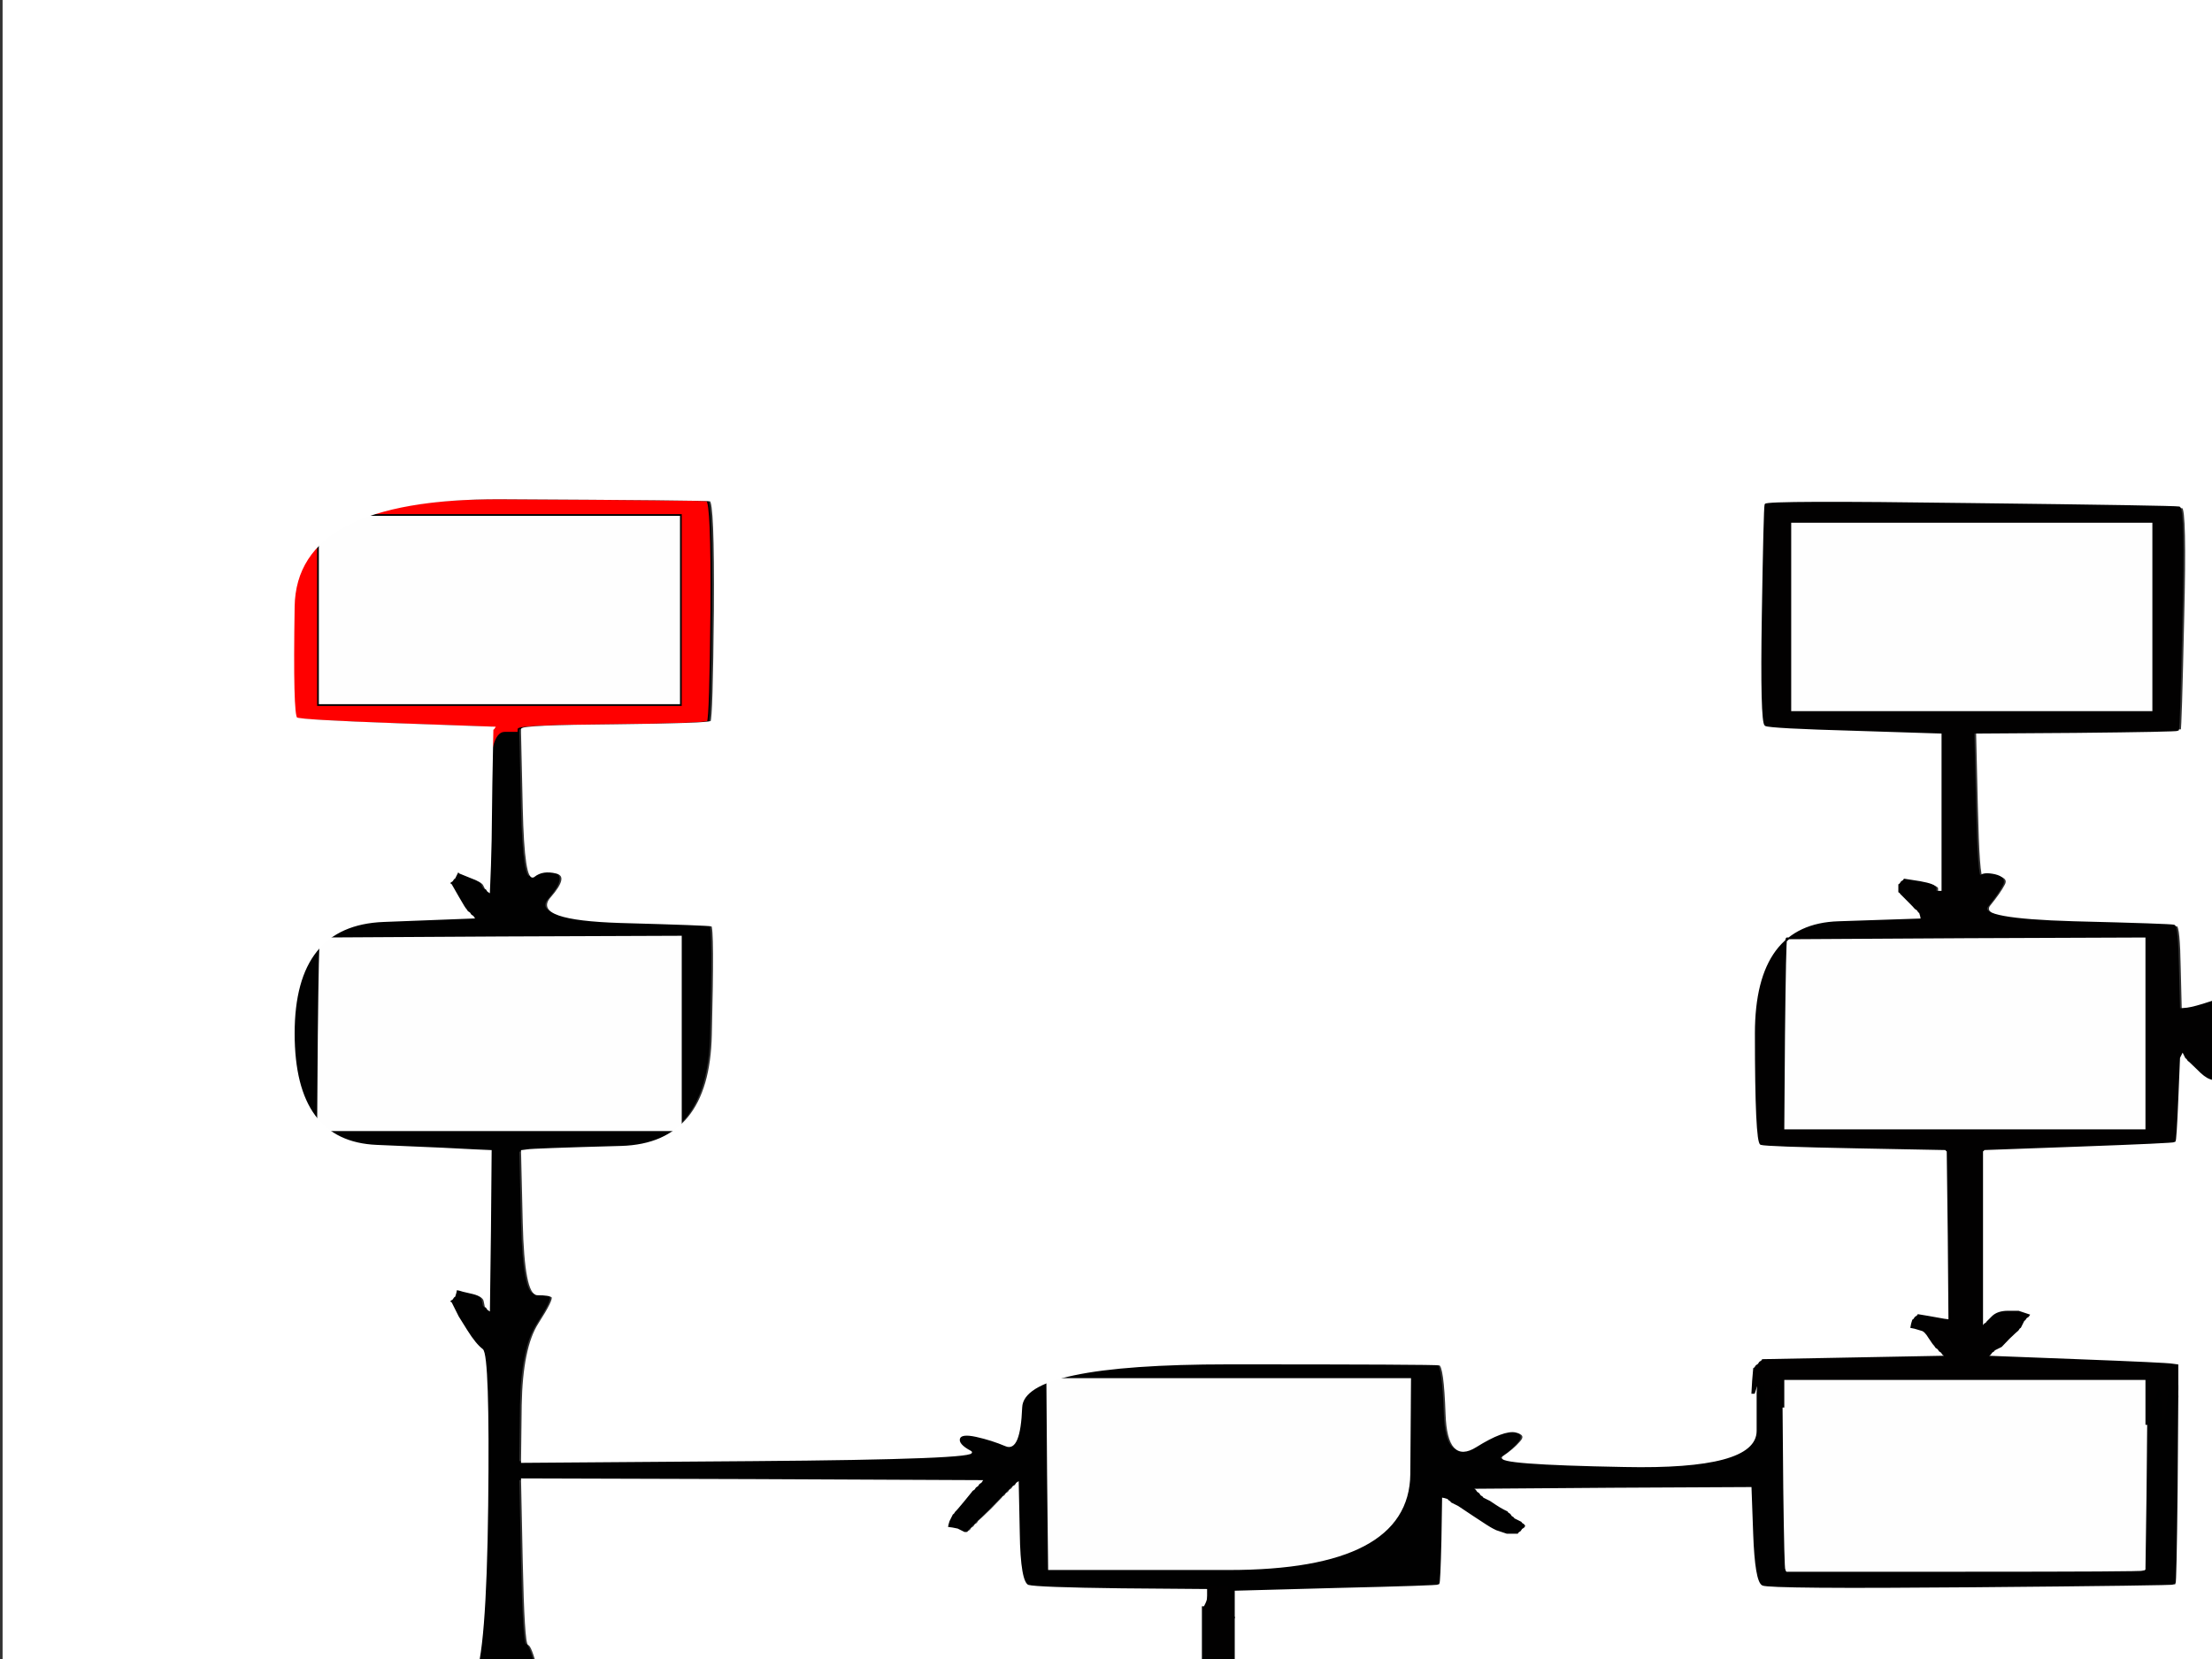 <?xml version="1.0"?><svg width="640" height="480" xmlns="http://www.w3.org/2000/svg">
 <rect width="100%" height="100%" fill="#333333" stroke="none"/>
 <title>Prcoess</title>
 <g>
  <title>Layer 1</title>
  <path fill="#FFFFFF" fill-rule="evenodd" stroke="#FFFFFF" stroke-width="0.5px" d="m640.2,302.8l-0.2,-0.3l30,-0.3l30,-0.2l0.5,14.2q0.5,14.3 7.5,15.3q7,1 58.5,1q51.5,0 53.7,-1.3q2.3,-1.2 2.6,-15.2l0.2,-14l1.5,0.2l1.5,0.3l0.2,0.3l0.3,0.2l0.3,0.2l0.2,0.3l0.2,0.3l0.3,0.2l1.7,3.2q1.8,3.3 2.8,3.8l1,0.5l1.5,0.5l1.5,0.5l1,0l1,0l0.2,-0.3l0.3,-0.2l0.3,-0.2l0.2,-0.3l0.2,-0.3l0.3,-0.2l0,-1q0,-1 -1.3,-4.5l-1.2,-3.5l23,0l23,0l0,14q0,14 3.5,15.2q3.5,1.3 29.5,1.8l26,0.5l-0.2,0.3l-0.3,0.2l-0.3,0.2l-0.2,0.3l-1,0.5q-1,0.5 -2.8,2.2l-1.7,1.8l-0.3,0.2l-0.2,0.3l-0.2,0.3l-0.3,0.2l0,1l0,1l0.3,0.2l0.2,0.3l3.5,0q3.5,0 4.5,-0.3l1,-0.2l0,87l0,87l-29,0.2q-29,0.3 -29.8,1q-0.7,0.8 -1.4,13.8l-0.8,13l-1,-0.2l-1,-0.3l-1,-0.5q-1,-0.5 -4.5,-1.5l-3.5,-1l-2,0l-2,0l-0.2,0.3l-0.3,0.2l-0.3,0.2l-0.2,0.3l-0.2,0.3l-0.3,0.2l-0.3,0.2l-0.2,0.3l1,0.5l1,0.5l2.5,1q2.5,1 3.5,1.3l1,0.2l0.2,1l0.3,1l0.3,0.2l0.2,0.3l-121.5,0.3l-121.5,0.2l-0.2,-1.5q-0.3,-1.5 -0.6,-15.5q-0.2,-14 -1.7,-14.2q-1.5,-0.3 -60,-0.8q-58.5,-0.5 -59.3,0.2q-0.7,0.8 -1.4,16.8l-0.8,16l-1.5,-0.2l-1.5,-0.3l-1,-0.5l-1,-0.5l-0.2,-0.3l-0.3,-0.2l-0.3,-0.2q-0.2,-0.3 -4.2,-3.3l-4,-3l-2,-0.5l-2,-0.5l-1,-0.5l-1,-0.5l-0.2,-0.3l-0.3,-0.2l-0.3,0.2l-0.2,0.3l-0.2,0.3l-0.3,0.2l-0.3,0.2l-0.2,0.3l-0.2,0.3l-0.3,0.2l0,1l0,1l0.3,0.2l0.2,0.3l1.8,1.3q1.7,1.2 2,1.4l0.2,0.3l0.2,0.3l0.3,0.2l0.3,0.2l0.2,0.3l0.2,0.3l0.3,0.2l0.3,0.2l0.2,0.3l-68,0.3l-68,0.2l0,-40.5l0,-40.5l0,-4l0,-4l29.5,-0.8q29.5,-0.7 29.7,-1q0.3,-0.2 0.6,-12.7l0.2,-12.5l1,0.2l1,0.3l0.2,0.3l0.3,0.2l0.3,0.2l0.2,0.3l1,0.5l1,0.5l4.5,3q4.5,3 5.5,3.5l1,0.5l1.5,0.5l1.5,0.5l1.5,0l1.5,0l0.2,-0.3l0.3,-0.2l0.3,-0.2l0.2,-0.3l0.2,-0.3l0.3,-0.2l0.3,-0.2l0.2,-0.3l-0.2,-0.3l-0.3,-0.2l-0.3,-0.2l-0.2,-0.3l-1,-0.5l-1,-0.5l-0.2,-0.3l-0.3,-0.2l-0.3,-0.2l-0.2,-0.3l-0.2,-0.3l-0.3,-0.2l-0.3,-0.2l-0.2,-0.3l-1,-0.5q-1,-0.5 -2.5,-1.5l-1.5,-1l-1,-0.5l-1,-0.5l-0.2,-0.3l-0.3,-0.2l-0.3,-0.2l-0.2,-0.3l-0.2,-0.3l-0.3,-0.2l-0.3,-0.2l-0.2,-0.3l-0.2,-0.3l-0.3,-0.2l-0.3,-0.2l-0.2,-0.3l40.5,-0.3l40.5,-0.2l0.5,13.8q0.5,13.7 2.5,14.7q2,1 60.5,0.5q58.5,-0.5 58.7,-0.8q0.3,-0.2 0.6,-27.2l0.2,-27l0,-1l0,-1l0,-0.5l0,-0.5l0,-3l0,-3l-1.5,-0.2q-1.5,-0.3 -27.5,-1.3l-26,-1l0.2,-0.3l0.3,-0.2l0.3,-0.2l0.2,-0.3l0.2,-0.3l0.3,-0.2l0.3,-0.2l0.2,-0.3l1,-0.5l1,-0.5l2.2,-2.3q2.3,-2.2 2.6,-2.4l0.2,-0.3l0.2,-0.3l0.3,-0.2l0.5,-1l0.5,-1l0.3,-0.2l0.2,-0.3l0.2,-0.3l0.3,-0.2l0.3,-0.2l0.2,-0.3l-1.5,-0.5l-1.5,-0.5l-3,0q-3,0 -4.5,1.5l-1.5,1.5l-0.2,0.3l-0.3,0.2l-0.3,0.2l-0.2,0.3l-0.2,0.3l-0.3,0.2l0,-25.5l0,-25.5l0.3,-0.2l0.2,-0.3l27.5,-1q27.5,-1 27.7,-1.3q0.3,-0.2 0.8,-12.2l0.5,-12l0.5,-1l0.5,-1l0.5,1l0.5,1l0.3,0.2l0.2,0.3l0.2,0.3l0.3,0.2l2.3,2.2q2.2,2.3 3.7,2.8l1.5,0.5l1.5,0l1.5,0l0.2,-0.3l0.3,-0.2l0.3,-0.2l0.2,-0.3l0.2,-0.3l0.3,-0.2l0,-0.5l0,-0.5l-0.3,-0.2l-0.2,-0.3l-0.2,-0.3q-0.3,-0.2 -1.8,-2.7l-1.5,-2.5l-0.3,-0.2l-0.2,-0.3l-0.2,-0.3l-0.3,-0.2l-0.3,-0.2z"/>
  <path fill="#010101" fill-rule="evenodd" stroke="#010101" stroke-width="0.5px" d="m146,212l4,0l0.5,21.8q0.5,21.7 3,19.7q2.5,-2 6.5,-1q4,1 -1.5,7.3q-5.5,6.2 20,7q25.5,0.7 26.5,1q1,0.2 0.2,31.7q-0.7,31.5 -26.4,32.3q-25.8,0.7 -27.3,1l-1.5,0.2l0.5,20.8q0.5,20.7 4,20.7q3.5,0 4.3,0.7q0.7,0.8 -3.8,7.8q-4.5,7 -4.8,23.5l-0.2,16.5l66.8,-0.5q66.7,-0.5 63,-2.5q-3.8,-2 -3.3,-3.8q0.5,-1.7 5,-0.7q4.5,1 8.5,2.7q4,1.8 4.5,-11q0.5,-12.7 60,-12.7q59.5,0 61,0.3q1.5,0.2 2,14.4q0.5,14.3 8.5,9.3q8,-5 11.5,-4.3q3.5,0.8 1.5,3q-2,2.3 -5,4.3q-3,2 35,2.7q38,0.8 38,-10.2l0,-11l0.2,0l0.3,0l0.5,-1.5l0.5,-1.5l0.3,0.2l0.2,0.3l0.2,0.3l0.3,0.2l0.5,-1l0.5,-1l0.5,5l0.5,5l0.5,-3l0.5,-3l0.5,-1l0.5,-1l0.5,1q0.5,1 1,3l0.5,2l0.3,0l0.2,0l0.2,23.5q0.3,23.5 0.6,23.7l0.2,0.3l51.5,0q51.5,0 51.7,-0.3l0.3,-0.2l0.3,-21l0.2,-21l0.2,0l0.3,0l0.5,-3.5l0.5,-3.5l0.3,-0.2l0.2,-0.3l0.2,-0.3l0.3,-0.2l0.5,-1.5l0.5,-1.5l0.5,1l0.5,1l0,0.5l0,0.5l-0.3,0.2l-0.2,0.3l0.2,0.3l0.3,0.2l0,1q0,1 0,3.5l0,2.5l0.5,-2l0.5,-2l0.5,-4.5l0.5,-4.5l0.3,1q0.2,1 1.2,1l1,0l0,0.5l0,0.5l-0.5,0.8q-0.5,0.7 0,1l0.5,0.2l-0.2,27q-0.3,27 -0.6,27.2q-0.2,0.3 -58.7,0.8q-58.5,0.5 -60.5,-0.5q-2,-1 -2.5,-14.7l-0.5,-13.8l-40.5,0.2l-40.5,0.3l0.2,0.3l0.3,0.2l0.3,0.2l0.2,0.3l0.2,0.3l0.3,0.2l0.3,0.2l0.2,0.3l0.2,0.3l0.3,0.2l0.3,0.2l0.2,0.3l1,0.5l1,0.5l1.5,1q1.5,1 2.5,1.5l1,0.5l0.2,0.3l0.3,0.2l0.3,0.2l0.2,0.3l0.2,0.3l0.3,0.2l0.3,0.2l0.2,0.3l1,0.5l1,0.5l0.2,0.3l0.3,0.2l0.3,0.2l0.2,0.3l-0.2,0.3l-0.3,0.2l-0.3,0.2l-0.2,0.3l-0.2,0.3l-0.3,0.2l-0.3,0.2l-0.2,0.3l-1.5,0l-1.5,0l-1.5,-0.5l-1.5,-0.5l-1,-0.5q-1,-0.5 -5.5,-3.5l-4.5,-3l-1,-0.5l-1,-0.5l-0.2,-0.3l-0.3,-0.2l-0.3,-0.2l-0.2,-0.3l-1,-0.3l-1,-0.2l-0.2,12.5q-0.3,12.5 -0.6,12.7q-0.2,0.3 -29.7,1l-29.5,0.8l0,4l0,4l-0.2,0l-0.3,0l-0.5,-3l-0.5,-3l-0.3,-1.5l-0.2,-1.5l-1,0l-1,0l-0.2,2.5l-0.3,2.5l-0.3,-2.5l-0.2,-2.5l-1,0l-1,0l-0.2,2q-0.3,2 -0.8,3l-0.5,1l-0.3,0l-0.2,0l0,-2.5l0,-2.5l-24.5,-0.2q-24.5,-0.3 -27,-1q-2.5,-0.8 -2.7,-15.3l-0.3,-14.5l-0.3,0.2l-0.2,0.3l-0.2,0.3l-0.3,0.2l-0.3,0.2l-0.2,0.3l-0.2,0.3l-0.3,0.2l-0.3,0.2l-0.2,0.3l-0.2,0.3l-0.3,0.2l-0.3,0.2l-0.2,0.3l-0.2,0.3l-0.3,0.2l-0.3,0.2l-0.2,0.3l-3.2,3.3q-3.3,3.2 -3.6,3.4l-0.2,0.3l-0.2,0.3l-0.3,0.2l-0.3,0.2l-0.2,0.3l-0.2,0.3l-0.3,0.2l-0.3,0.2l-0.2,0.3l-0.2,0.3l-0.3,0.2l-0.3,0.2l-0.2,0.3l-0.5,0l-0.5,0l-1,-0.5l-1,-0.5l-1.5,-0.3l-1.5,-0.2l0.2,-1l0.3,-1l0.5,-1l0.5,-1l0.3,-0.2l0.2,-0.3l0.2,-0.3q0.3,-0.2 2.6,-3l2.2,-2.7l0.2,-0.3l0.3,-0.2l0.3,-0.2l0.2,-0.3l0.2,-0.3l0.3,-0.2l0.3,-0.2l0.2,-0.3l0.2,-0.3l0.3,-0.2l0.3,-0.2l0.2,-0.3l-66.5,-0.3l-66.5,-0.2l0.5,23.8q0.5,23.7 1.5,24q1,0.2 2.8,7.2q1.7,7 3,9.2q1.2,2.3 1.4,2.6l0.3,0.2l0.5,1l0.5,1l0,1l0,1l-0.3,0.2l-0.2,0.3l-0.2,0.3l-0.3,0.2l-0.3,0.2l-0.2,0.3l-1,0l-1,0l-1.5,-0.5q-1.5,-0.5 -2.7,-1.2l-1.3,-0.8l-0.3,-0.2l-0.2,-0.3l-0.2,-0.3l-0.3,-0.2l-0.5,58.5l-0.5,58.5l-0.3,0.2l-0.2,0.3l26,0.5q26,0.5 28.5,1.2q2.5,0.8 1.7,32.8q-0.7,32 -58.4,32.2q-57.8,0.3 -60.3,-0.7q-2.5,-1 -2.5,-32.5q0,-31.5 28.5,-32.2l28.5,-0.8l-0.2,-59.5l-0.3,-59.5l-0.3,0.2l-0.2,0.3l-0.2,0.3l-0.3,0.2l-2,3q-2,3 -2.3,3.2l-0.2,0.3l-1,0l-1,0l-1,-0.5l-1,-0.5l-1,-0.3l-1,-0.2l0.2,-1.5l0.3,-1.5l0.5,-1l0.5,-1l0.5,-1l0.5,-1l0.5,-1.5q0.5,-1.5 4,-8q3.5,-6.5 4,-50q0.5,-43.5 -1.5,-45q-2,-1.5 -4.5,-5.5l-2.5,-4l-0.5,-1l-0.5,-1l-0.5,-1l-0.5,-1l-0.3,-0.2l-0.2,-0.3l0.2,-0.3l0.3,-0.2l0.3,-0.2l0.2,-0.3l0.2,-0.3l0.3,-0.2l0.3,-1l0.2,-1l1,0.2l1,0.3l3,0.7q3,0.8 3.2,2.3l0.3,1.5l0.3,0.2l0.2,0.3l0.2,0.3l0.3,0.2l0.3,-23l0.2,-23l-4.5,-0.2q-4.5,-0.3 -28.5,-1.3q-24,-1 -24,-32.5q0,-31.5 26,-32.5l26,-1l-0.2,-0.3l-0.3,-0.2l-0.3,-0.2l-0.2,-0.3l-0.2,-0.3l-0.3,-0.2l-0.3,-0.2l-0.2,-0.3l-0.2,-0.3q-0.3,-0.2 -2.3,-3.7l-2,-3.5l-0.3,-0.2l-0.2,-0.3l0.2,-0.3l0.3,-0.2l0.3,-0.2l0.2,-0.3l0.2,-0.3l0.3,-0.2l0.5,-1l0.5,-1l0.3,0.2l0.2,0.3l3.2,1.3q3.3,1.2 3.8,2.2l0.5,1l0.3,0.2l0.2,0.3l0.2,0.3l0.3,0.2l0.3,-7.5l0.2,-7.5l0.2,0l0.3,0l0.3,-15.5q0.2,-15.5 4.2,-15.5zm-53.2,59.8l0.2,-0.3l52,-0.3l52,-0.2l0,28l0,28l-52.5,0l-52.5,0l0.2,-27.5q0.3,-27.5 0.6,-27.7zm210.4,154.7l-0.2,-27.5l52.5,0l52.5,0l-0.2,27.5q-0.3,27.5 -52.3,27.5l-52,0l-0.3,-27.5zm-211.2,222l0,-27.5l52.5,0l52.5,0l0,27.5l0,27.5l-52.5,0l-52.5,0l0,-27.5z"/>
  <path fill="#FEFEFE" fill-rule="evenodd" stroke="#FEFEFE" stroke-width="0.5px" d="m518,178.5l0,-27.5l52.5,0l52.5,0l0,27.5l0,27.5l-52.5,0l-52.5,0l0,-27.5z"/>
  <path fill="#FEFEFE" fill-rule="evenodd" stroke="#FEFEFE" stroke-width="0.5px" d="m893,299l0,-28l52,0.2l52,0.3l0.2,0.3q0.3,0.2 0.3,27.2q0,27 -52.3,27.5l-52.2,0.5l0,-28z"/>
  <path fill="#FEFEFE" fill-rule="evenodd" stroke="#FEFEFE" stroke-width="0.5px" d="m516.8,271.8l0.2,-0.3l52,-0.3l52,-0.2l0,28l0,28l-52.5,0l-52.5,0l0.2,-27.5q0.3,-27.5 0.6,-27.7z"/>
  <path fill="#FEFEFE" fill-rule="evenodd" stroke="#FEFEFE" stroke-width="0.5px" d="m709,299l0,-28l52.2,0.5q52.3,0.5 52.6,28l0.2,27.5l-52.5,0l-52.5,0l0,-28z"/>
  <path fill="#FEFEFE" fill-rule="evenodd" stroke="#FEFEFE" stroke-width="0.5px" d="m92,176.5l0,-27.5l52.5,0l52.5,0l0,27.5l0,27.5l-52.5,0l-52.5,0l0,-27.5z"/>
  <path fill="#FEFEFE" fill-rule="evenodd" stroke="#FEFEFE" stroke-width="0.5px" d="m516,403l0,-4l52.5,0l52.5,0l0,6.5l0,6.5l-0.2,21l-0.3,21l-0.3,0.2q-0.2,0.3 -51.7,0.3l-51.5,0l-0.2,-0.3q-0.3,-0.2 -0.6,-23.7l-0.2,-23.5l0,-4z"/>
  <path fill="#FEFEFE" fill-rule="evenodd" stroke="#FEFEFE" stroke-width="0.5px" d="m518,549.5l0,-27.5l52.5,0l52.5,0l0,27.5l0,27.5l-52.5,0l-52.5,0l0,-27.5z"/>
  <path fill="#FEFEFE" fill-rule="evenodd" stroke="#FEFEFE" stroke-width="0.5px" d="m893,549.5l0,-27.5l52.5,0l52.5,0l0,27.5l0,27.5l-52.5,0l-52.5,0l0,-27.5z"/>
  <path fill="#FEFEFE" fill-rule="evenodd" stroke="#FEFEFE" stroke-width="0.5px" d="m92.8,271.8l0.2,-0.3l52,-0.3l52,-0.2l0,28l0,28l-52.5,0l-52.5,0l0.2,-27.5q0.3,-27.5 0.6,-27.7z"/>
  <path fill="#FEFEFE" fill-rule="evenodd" stroke="#FEFEFE" stroke-width="0.5px" d="m303.2,426.5l-0.2,-27.5l52.5,0l52.5,0l-0.2,27.5q-0.3,27.5 -52.3,27.5l-52,0l-0.3,-27.5z"/>
  <path fill="#FEFEFE" fill-rule="evenodd" stroke="#FEFEFE" stroke-width="0.5px" d="m92,648.5l0,-27.5l52.5,0l52.5,0l0,27.5l0,27.5l-52.5,0l-52.5,0l0,-27.5z"/>
  <path fill="#FEFEFE" fill-rule="evenodd" stroke="#FEFEFE" stroke-width="0.5px" d="m518.8,715.8l0.2,-0.3l52.2,0.3q52.3,0.2 52.6,27.7l0.2,27.5l-53,0l-53,0l0.2,-27.5q0.3,-27.5 0.6,-27.7z"/>
  <path fill="#ff0000" fill-rule="evenodd" stroke="#010101" stroke-width="0.5px" d="m150,211l0,1l-4,0q-4,0 -4.2,15.5l-0.3,15.5l-0.3,0l-0.2,0l0.2,-16l0.3,-16l0.3,-0.2l0.2,-0.3l-28,-1q-28,-1 -29.2,-1.7q-1.3,-0.8 -0.8,-32.3q0.5,-31.5 59.8,-31.3q59.2,0.3 60.7,0.6q1.5,0.2 1.3,31.7q-0.3,31.5 -1,32.3q-0.8,0.7 -27.8,1q-27,0.2 -27,1.2zm-58,-34.5l0,-27.5l52.5,0l52.5,0l0,27.5l0,27.5l-52.5,0l-52.5,0l0,-27.5z"/>
  <path fill="#ffffff" fill-rule="evenodd" stroke="#ffffff" stroke-width="0.5px" d="m940,753.2l0,-0.2l38.5,8.8q38.5,8.7 59,11.2q20.5,2.5 33.5,5.5q13,3 13.5,3.3l0.5,0.2l0,41.5l0,41.5l-0.5,-0.2l-0.5,-0.3l-0.2,-0.3l-0.3,-0.2l-0.3,-0.2l-0.2,-0.3l-0.2,-0.3l-0.3,-0.2l-0.5,1l-0.5,1l-0.3,-0.2l-0.2,-0.3l-2,-0.5q-2,-0.5 -11,-4.2q-9,-3.8 -9,-4.8q0,-1 -1,-1.2q-1,-0.3 -4.5,-3.8q-3.5,-3.5 -7,-4.8q-3.5,-1.2 -3.5,-2.2q0,-1 -8,-3.2q-8,-2.3 -12,-3.3q-4,-1 -7,-1.5q-3,-0.5 -10.8,-5.2q-7.7,-4.8 -16.4,-8.8q-8.8,-4 -9,-5.5q-0.3,-1.5 -3.8,-5.5q-3.5,-4 -4.8,-4.2q-1.2,-0.3 -4.2,-0.8q-3,-0.5 -13.5,-6q-10.5,-5.5 -21.3,-5.8q-10.7,-0.2 -16,-3q-5.2,-2.7 -10.7,-5.4q-5.5,-2.8 -6.3,-4.3q-0.7,-1.5 0.3,-5q1,-3.5 0.3,-4q-0.8,-0.5 -0.8,-1.5l0,-1l0.2,0q0.3,0 0.6,-0.5l0.2,-0.5l5,-3.8q5,-3.7 6.5,-4.4q1.5,-0.8 2,-1.6q0.5,-0.7 3,-0.7q2.5,0 5.5,0q3,0 6.5,0.5q3.5,0.5 5.7,-0.2q2.3,-0.8 2.6,-1.8q0.2,-1 2,-1q1.7,0 1.4,-0.8q-0.2,-0.7 -0.2,-1z"/>
  <path fill="#ffffff" fill-rule="evenodd" stroke="#EDBFAC" stroke-width="0.5px" d="m904,659.2l5,-0.2l0,0.2l0,0.3l-1.5,0.5l-1.5,0.5l-0.2,0.3l-0.3,0.2l-0.3,0.2l-0.2,0.3l-0.2,0.3l-0.3,0.2l-0.3,1.5l-0.2,1.5l-0.2,0l-0.3,0l-0.3,-1l-0.2,-1l-1.5,0.2q-1.5,0.3 -9.5,1.3q-8,1 -24,2q-16,1 -47,4q-31,3 -46.5,3.5q-15.5,0.5 -21.5,2q-6,1.5 -10.2,1.8l-4.3,0.2l-0.3,-0.2l-0.2,-0.3l-2,0l-2,0l-0.2,0.3l-0.3,0.2l-0.3,0l-0.2,0l0,-0.2q0,-0.3 -2.5,-0.8q-2.5,-0.5 -12.5,0.5q-10,1 -17,4l-7,3l-0.2,0.3l-0.3,0.2l-0.3,0.2l-0.2,0.3l-0.2,0.3l-0.3,0.2l-0.5,1l-0.5,1l-0.3,0l-0.2,0l-0.2,-1l-0.3,-1l-0.3,-0.2l-0.2,-0.3l-0.2,-0.3l-0.3,-0.2l-0.3,-0.2l-0.2,-0.3l-0.2,-0.3l-0.3,-0.2l0,-3l0,-3l0.3,-1l0.2,-1l9.8,-6.5q9.7,-6.5 16,-10.3q6.2,-3.7 15.2,-7.7q9,-4 14.5,-9q5.5,-5 51,-10q45.5,-5 55.5,-4.5q10,0.5 15.8,6.2q5.7,5.8 6.2,13.8q0.5,8 1.8,10.8q1.2,2.7 12.7,1.7q11.5,-1 16.5,-1.3z"/>
  <path fill="#ffffff" fill-rule="evenodd" stroke="#ffffff" stroke-width="0.5px" d="m897.5,768.8l3.5,-0.8l-0.5,1.2q-0.5,1.3 0.3,2q0.7,0.8 -0.3,4.3q-1,3.5 -0.3,5q0.8,1.5 6.3,4.3q5.5,2.7 10.7,5.4q5.3,2.8 16,3q10.8,0.3 21.3,5.8q10.5,5.5 13.5,6q3,0.5 4.2,0.8q1.3,0.2 4.8,4.2q3.5,4 3.8,5.5q0.2,1.5 9,5.5q8.7,4 16.4,8.8q7.8,4.7 10.8,5.2q3,0.5 7,1.5q4,1 12,3.3q8,2.2 8,3.2q0,1 3.5,2.2q3.5,1.3 7,4.8q3.5,3.5 4.5,3.8q1,0.2 1,1.2q0,1 9,4.8q9,3.7 11,4.2l2,0.5l0.2,0.3l0.3,0.2l0.5,-1l0.5,-1l0.3,0.2l0.2,0.3l0.2,0.3l0.3,0.2l0.3,0.2l0.2,0.3l0.5,0.3l0.5,0.2l0,20.5l0,20.5l-1.5,-0.2l-1.5,-0.3l-1,-0.5l-1,-0.5l-1.5,-0.5q-1.5,-0.5 -11,-5.5q-9.5,-5 -62.5,-30.5q-53,-25.5 -77.5,-35q-24.5,-9.5 -50.5,-15.5q-26,-6 -34,-10q-8,-4 -13,-10.5l-5,-6.5l-0.2,-0.3l-0.3,-0.2l-0.3,-1l-0.2,-1l-1,0l-1,0l0,-1l0,-1l1.2,0.5q1.3,0.5 1.6,0.7l0.2,0.3l0.2,0.3l0.3,0.2l0.3,0.2l0.2,0.3l1,0.3l1,0.2l-0.2,-1.5l-0.3,-1.5l-0.3,-0.2l-0.2,-0.3l-0.2,-0.3q-0.3,-0.2 -1.3,-1.2l-1,-1l-0.5,-1l-0.5,-1l-0.3,-0.2l-0.2,-0.3l0.2,-0.3l0.3,-0.2l0.3,-0.2l0.2,-0.3l1,0l1,0l3.5,1q3.5,1 2.5,1.5q-1,0.5 5,1q6,0.5 6.2,0.2q0.3,-0.2 0.6,0.8l0.2,1l2.5,0.2l2.5,0.3l-0.2,0.3l-0.3,0.2l-0.3,1q-0.2,1 -2.7,1.8l-2.5,0.7l7.5,-0.5q7.5,-0.5 10.5,-1.5q3,-1 6.5,-1q3.5,0 7.5,-0.7q4,-0.8 5,1.7q1,2.5 2.2,3.5q1.3,1 2,2.2q0.8,1.3 1.8,1.6l1,0.2l0,1l0,1l2.5,0l2.5,0l0.2,-1l0.3,-1l0,-0.5l0,-0.5l-0.5,-2.5q-0.5,-2.5 -0.5,-3q0,-0.5 -1.3,-1.7q-1.2,-1.3 -2,-4.6q-0.7,-3.2 2,-8q2.8,-4.7 6.3,-5.4z"/>
  <path fill="#ffffff" fill-rule="evenodd" stroke="#EEBEAE" stroke-width="0.5px" d="m844.061,624.543l0,0.886l0,0.886l0,1.329l-2.369,1.328l-2.369,0.886l0,4.429l0,4.429l4.737,0.886l4.737,1.329l13.027,8.857q13.027,8.857 25.343,36.757q12.553,27.457 14.922,40.743q2.369,13.286 0.711,25.686q-1.895,11.957 -4.263,13.286q-2.369,0.886 -4.737,10.629q-2.369,10.186 -5.921,17.714q-3.553,7.971 -7.816,7.971q-4.027,0 -7.106,7.971q-2.842,7.529 -15.869,11.957q-13.027,4.429 -20.132,6.643l-7.106,2.214l-2.369,2.214l-2.368,2.214l-3.553,2.214l-3.553,2.214l0,1.328l0,0.886l-2.368,0.886q-2.369,1.329 -8.29,13.286q-5.921,12.4 -11.843,12.4l-5.921,0l0,-6.643l0,-6.643l-8.29,-0.886l-8.29,-1.328l-0.474,-1.328q-0.711,-0.886 -1.421,-1.772l-0.474,-1.329l0.474,-1.328l0.711,-0.886l1.184,-4.429q1.184,-4.429 2.369,-8.857q1.184,-4.429 2.842,-24.357l1.895,-19.929l-2.368,0.886q-2.369,1.328 -9.474,0q-7.106,-0.886 -6.632,-7.529q0.711,-6.643 -23.685,-3.1q-24.159,3.1 -56.134,-5.757l-31.975,-8.857l-5.921,-1.329l-5.921,-0.886l0,-4.429l0,-4.429l9.474,-0.886q9.474,-1.328 11.843,-3.543l2.369,-2.214l-3.553,-7.529q-3.553,-7.971 -1.184,-8.857q2.369,-1.329 0.474,-4.429q-1.658,-3.543 15.632,-19.043q17.053,-15.5 17.053,-19.929q0,-4.429 23.685,-9.743q23.685,-5.757 27.238,-7.086l3.553,-0.886l0.474,0l0.711,0l1.184,-4.429l1.184,-4.429l0.711,-0.886l0.474,-1.328l0.474,-1.329l0.711,-0.886l0.711,-0.886l0.474,-1.328l16.58,-13.286q16.58,-13.286 40.265,-17.714q23.685,-4.429 29.606,-2.214q5.921,2.214 5.921,3.543z"/>
  <path fill="#FFFFFF" fill-rule="evenodd" stroke="#FFFFFF" stroke-width="0.5px" d="m1,461l0,-461l542.5,0l542.5,0l0,391l0,391l-0.5,-0.2q-0.5,-0.3 -13.5,-3.3q-13,-3 -33.5,-5.5q-20.5,-2.5 -59,-11.2l-38.5,-8.8l0,-0.2q0,-0.3 -4.5,-2.3q-4.5,-2 -12.5,-8q-8,-6 -16.5,-16.5q-8.5,-10.5 -12,-21.2q-3.5,-10.8 -4.5,-11q-1,-0.3 -1.8,-4l-0.7,-3.8l0,-1l0,-1l0.3,-0.2l0.2,-0.3l0.2,-0.3l0.3,-0.2l0.3,-0.2l0.2,-0.3l10,-2q10,-2 12,-2.3l2,-0.2l-0.2,-5l-0.3,-5l-0.5,-2.5l-0.5,-2.5l-0.5,-1l-0.5,-1l-0.3,-0.2l-0.2,-0.3l-0.2,-0.3q-0.3,-0.2 -0.6,-0.2l-0.2,0l-5,0.2q-5,0.3 -16.5,1.3q-11.5,1 -12.7,-1.7q-1.3,-2.8 -1.8,-10.8q-0.5,-8 -6.2,-13.8q-5.8,-5.7 -15.8,-6.2q-10,-0.5 -55.5,4.5q-45.5,5 -51,10q-5.5,5 -14.5,9q-9,4 -15.2,7.7q-6.3,3.8 -16,10.3l-9.8,6.5l-0.2,1l-0.3,1l0,3l0,3l0.3,0.2l0.2,0.3l0.2,0.3l0.3,0.2l0.3,0.2l0.2,0.3l0.2,0.3l0.3,0.2l0.3,1l0.2,1l-1.5,0.2q-1.5,0.3 -11.5,1.6q-10,1.2 -10,2.2q0,1 -6,3.5q-6,2.5 -6,3.5q0,1 2,1.2q2,0.3 0,0.8q-2,0.5 -2.8,1.8q-0.7,1.2 0,2l0.8,0.7l-1,0.5q-1,0.5 -5,0.8l-4,0.2l0,1l0,1l2.5,0.2l2.5,0.3l13.5,2q13.5,2 23.7,1.3q10.3,-0.8 10,0.7q-0.2,1.5 2.8,1.7q3,0.3 4,0l1,-0.2l-0.8,4.5q-0.7,4.5 -1.2,5.5q-0.5,1 -1,2l-0.5,1l-0.3,0.2l-0.2,0.3l0.2,0.3q0.3,0.2 0.6,0.4l0.2,0.3l3.5,0.3l3.5,0.2l0,1.5l0,1.5l2.5,0q2.5,0 5,-2.8q2.5,-2.7 3.5,-3l1,-0.2l3,0.2l3,0.3l0.2,0.3l0.3,0.2l0.5,1l0.5,1l0.3,0.2l0.2,0.3l0.2,0.3l0.3,0.2l1,6q1,6 1.3,10l0.2,4l1,0l1,0l0.2,-1l0.3,-1l0.5,-1q0.5,-1 0.8,-2.5l0.2,-1.5l1,-0.2l1,-0.3l1,0l1,0l1.5,0.3l1.5,0.2l-0.8,5q-0.7,5 -1.2,6q-0.5,1 -1,2l-0.5,1l-0.3,0.2l-0.2,0.3l-0.2,0.3l-0.3,0.2l-0.3,0.2l-0.2,0.3l0.2,0.3l0.3,0.2l0.3,0.2l0.2,0.3l1.5,0l1.5,0l0.2,-0.3l0.3,-0.2l0.3,-0.2l0.2,-0.3l0.2,-0.3l0.3,-0.2l0.3,-0.2l0.2,-0.3l0.2,-0.3l0.3,-0.2l0.3,-0.2l0.2,-0.3l2,-0.5q2,-0.5 4.2,-2.8q2.3,-2.2 4.3,-9.7l2,-7.5l0.3,-0.2l0.2,-0.3l5.5,1q5.5,1 11,4q5.5,3 6.5,3.3l1,0.2l0,0.2l0,0.3l1,0.5l1,0.5l0.2,0.3l0.3,0.2l10.7,11.2q10.8,11.3 16.8,15.6q6,4.2 6.8,5.7q0.7,1.5 1.2,3l0.5,1.5l0.3,0.5l0.2,0.5l0,0.2q0,0.3 0.5,0.6l0.5,0.2l0.2,0.5q0.3,0.5 0.8,1.5l0.5,1l0.3,0.2l0.2,0.3l5,6.5q5,6.5 13,10.5q8,4 34,10q26,6 50.5,15.5q24.5,9.5 77.5,35q53,25.5 62.5,30.5q9.5,5 11,5.5l1.5,0.5l1,0.5l1,0.5l1.5,0.3l1.5,0.2l0,8l0,8l-542.5,0l-542.5,0l0,-461zm150,-250l0,1l0.5,21.8q0.5,21.7 3,19.7q2.5,-2 6.5,-1q4,1 -1.5,7.3q-5.5,6.2 20,7q25.5,0.7 26.5,1q1,0.2 0.2,31.7q-0.7,31.5 -26.4,32.3q-25.8,0.7 -27.3,1l-1.5,0.2l0.5,20.8q0.5,20.7 4,20.7q3.5,0 4.3,0.7q0.7,0.8 -3.8,7.8q-4.5,7 -4.8,23.5l-0.2,16.5l66.8,-0.5q66.7,-0.5 63,-2.5q-3.8,-2 -3.3,-3.8q0.5,-1.7 5,-0.7q4.5,1 8.5,2.7q4,1.8 4.5,-11q0.5,-12.7 60,-12.7q59.5,0 61,0.3q1.5,0.2 2,14.4q0.5,14.3 8.5,9.3q8,-5 11.5,-4.3q3.5,0.8 1.5,3q-2,2.3 -5,4.3q-3,2 35,2.7q38,0.8 38,-10.2l0,-11l0.2,-3.5l0.3,-3.5l0.3,-0.2l0.2,-0.3l0.2,-0.3l0.3,-0.2l0.3,-0.2l0.2,-0.3l0.2,-0.3l0.3,-0.2l0.3,-0.2l0.2,-0.3l26.5,-0.5l26.5,-0.5l-0.2,-0.3l-0.3,-0.2l-0.3,-0.2l-0.2,-0.3l-0.2,-0.3l-0.3,-0.2l-0.3,-0.2l-0.2,-0.3l-0.2,-0.3l-0.3,-0.2l-0.3,-0.2l-0.2,-0.3l-0.2,-0.3q-0.3,-0.2 -1.6,-2.2q-1.2,-2 -2.2,-2.2l-1,-0.3l-1,-0.3l-1,-0.2l0.2,-1l0.3,-1l0.3,-0.2l0.2,-0.3l0.2,-0.3l0.3,-0.2l0.3,-0.2l0.2,-0.3l3,0.5q3,0.5 4.5,0.8l1.5,0.2l-0.2,-24.5l-0.3,-24.5l-0.3,-0.2l-0.2,-0.3l-26,-0.5q-26,-0.5 -27.5,-1q-1.5,-0.5 -1.5,-32q0,-31.5 24,-32.2l24,-0.8l-0.2,-1l-0.3,-1l-0.3,-0.2l-0.2,-0.3l-0.2,-0.3l-0.3,-0.2l-0.3,-0.2q-0.2,-0.3 -2.2,-2.3l-2,-2l-0.2,-0.3l-0.3,-0.2l0,-1l0,-1l0.3,-0.2l0.2,-0.3l0.2,-0.3l0.3,-0.2l0.3,-0.2l0.2,-0.3l4.5,0.7q4.5,0.8 4.5,1.8l0,1l1,0l1,0l0,-23l0,-23l-25,-0.8q-25,-0.7 -26.2,-1.4q-1.3,-0.8 -0.8,-31.8q0.5,-31 0.8,-32q0.2,-1 59.2,-0.2q59,0.7 60.5,1q1.5,0.2 0.7,32.2q-0.7,32 -1,32.2q-0.2,0.3 -29.7,0.6l-29.5,0.2l0.5,21.2q0.5,21.3 1.5,20.3q1,-1 4.2,-0.3q3.3,0.8 2,3q-1.2,2.3 -4.2,6q-3,3.8 25,4.6q28,0.7 29,1q1,0.2 1.2,12.2l0.3,12l2.3,-0.2q2.2,-0.3 6.7,-1.8q4.5,-1.5 6.5,-0.8q2,0.8 0,3q-2,2.3 -3,2.8q-1,0.5 28,1.2q29,0.8 29.2,-13.7q0.3,-14.5 0.6,-15.5l0.2,-1l59.5,0.8q59.5,0.7 61,1q1.5,0.2 2,12.4q0.5,12.3 4,10.3q3.5,-2 8,-1q4.5,1 1.3,3.7q-3.3,2.8 -3,3q0.2,0.3 24.7,0.6l24.5,0.2l0.8,-14.5q0.7,-14.5 1,-15.5q0.2,-1 59.7,-0.2q59.5,0.7 61,1q1.5,0.2 0.7,31.7q-0.7,31.5 -2.4,32.3q-1.8,0.7 -23.8,1.2l-22,0.5l0.2,0.3l0.3,0.2l0.3,0.2l0.2,0.3l0.2,0.3l0.3,0.2l2,2.5q2,2.5 2.5,3.5l0.5,1l0,1.5l0,1.5l-0.3,0.2l-0.2,0.3l-0.2,0.3l-0.3,0.2l-0.3,0.2l-0.2,0.3l-1,0l-1,0l-1.5,-0.5q-1.5,-0.5 -3,-2l-1.5,-1.5l-0.2,-0.3l-0.3,-0.2l-0.3,-0.2l-0.2,-0.3l-0.2,-0.3l-0.3,-0.2l-0.3,87.5l-0.2,87.5l23.5,0.2q23.5,0.3 26.5,1.3q3,1 3.2,31.7q0.3,30.8 -0.4,31.6q-0.8,0.7 -59.3,1.2q-58.5,0.5 -60.5,-0.5q-2,-1 -2.8,-12.7l-0.7,-11.8l-0.3,0.2l-0.2,0.3l-1,0.5l-1,0.5l-0.2,0.3l-0.3,0.2l-0.3,0.2l-0.2,0.3l-0.2,0.3q-0.3,0.2 -3,3l-2.8,2.7l-0.2,0.3l-0.3,0.2l-0.3,0.2l-0.2,0.3l-2,0l-2,0l-1.5,-0.3l-1.5,-0.2l0.2,-1.5l0.3,-1.5l0.3,-0.2l0.2,-0.3l0.2,-0.3l0.3,-0.2l2.3,-2.2q2.2,-2.3 2.4,-2.6l0.3,-0.2l0.3,-0.2l0.2,-0.3l0.2,-0.3l0.3,-0.2l0.3,-1l0.2,-1l-119.5,-0.2q-119.5,-0.3 -119.7,-0.6l-0.3,-0.2l-0.5,5.5q-0.5,5.5 -1.2,14.3q-0.8,8.7 -30.8,9.7l-30,1l-0.2,0.3l-0.3,0.2l0,55.5l0,55.5l0.3,0.2l0.2,0.3l0.5,0l0.5,0l1,-1q1,-1 3.5,-1l2.5,0l1,0.5l1,0.5l0.2,0.3l0.3,0.2l0,1l0,1l-0.3,0.2l-0.2,0.3l-1,0.5l-1,0.5l-3,3q-3,3 -3.2,3.3l-0.3,0.2l-0.3,0.2l-0.2,0.3l-0.2,0.3l-0.3,0.2l-0.3,2l-0.2,2l28,0.2q28,0.3 30.5,1q2.5,0.8 2,32q-0.5,31.3 -60.5,31.3q-60,0 -60,-31.5q0,-31.5 24.5,-32.5l24.5,-1l-0.2,-0.3l-0.3,-0.2l-0.3,-0.2l-0.2,-0.3l-1,-0.5l-1,-0.5l-1,-0.5q-1,-0.5 -3.2,-6.2l-2.3,-5.8l-0.5,-1l-0.5,-1l-0.3,-0.2l-0.2,-0.3l0.2,-0.3l0.3,-0.2l0.3,-0.2l0.2,-0.3l0.2,-0.3l0.3,-0.2l0.3,-0.2l0.2,-0.3l1.5,0l1.5,0l2.5,0.7q2.5,0.8 2.7,2.3l0.3,1.5l0.5,1l0.5,1l0,-56q0,-56 -0.3,-57l-0.2,-1l-23,-0.2q-23,-0.3 -25,-1.3q-2,-1 -2.5,-11.7l-0.5,-10.8l-1.5,-0.2l-1.5,-0.3l-1.5,0l-1.5,0l-0.2,0.3l-0.3,0.2l-3.5,3.5q-3.5,3.5 -3.8,3.7l-0.2,0.3l-0.2,0.3l-0.3,0.2l-0.3,0.2l-0.2,0.3l-2,0l-2,0l-1.5,-0.3l-1.5,-0.2l0.2,-1.5l0.3,-1.5l0.3,-0.2l0.2,-0.3l0.2,-0.3l0.3,-0.2l0.3,-0.2q0.2,-0.3 2.7,-2.8l2.5,-2.5l0.2,-0.3l0.3,-0.2l0.3,-0.2l0.2,-0.3l0.2,-0.3l0.3,-0.2l0.3,-1l0.2,-1l-72,-0.2q-72,-0.3 -74,-1.3q-2,-1 -2,-44.3l0,-43.2l0,-2.5l0,-2.5l-24.5,-0.2q-24.5,-0.3 -27,-1q-2.5,-0.8 -2.7,-15.3l-0.3,-14.5l-0.3,0.2l-0.2,0.3l-0.2,0.3l-0.3,0.2l-0.3,0.2l-0.2,0.3l-0.2,0.3l-0.3,0.2l-0.3,0.2l-0.2,0.3l-0.2,0.3l-0.3,0.2l-0.3,0.2l-0.2,0.3l-0.2,0.3l-0.3,0.2l-0.3,0.2l-0.2,0.3l-3.2,3.3q-3.3,3.2 -3.6,3.4l-0.2,0.3l-0.2,0.3l-0.3,0.2l-0.3,0.2l-0.2,0.3l-0.2,0.3l-0.3,0.2l-0.3,0.2l-0.2,0.3l-0.2,0.3l-0.3,0.2l-0.3,0.2l-0.2,0.3l-0.5,0l-0.5,0l-1,-0.5l-1,-0.5l-1.5,-0.3l-1.5,-0.2l0.2,-1l0.3,-1l0.5,-1l0.5,-1l0.3,-0.2l0.2,-0.3l0.2,-0.3q0.3,-0.2 2.6,-3l2.2,-2.7l0.2,-0.3l0.3,-0.2l0.3,-0.2l0.2,-0.3l0.2,-0.3l0.3,-0.2l0.3,-0.2l0.2,-0.3l0.2,-0.3l0.3,-0.2l0.3,-0.2l0.2,-0.3l-66.5,-0.3l-66.5,-0.2l0.5,23.8q0.5,23.7 1.5,24q1,0.2 2.8,7.2q1.7,7 3,9.2q1.2,2.3 1.4,2.6l0.3,0.2l0.5,1l0.5,1l0,1l0,1l-0.3,0.2l-0.2,0.3l-0.2,0.3l-0.3,0.2l-0.3,0.2l-0.2,0.3l-1,0l-1,0l-1.5,-0.5q-1.5,-0.5 -2.7,-1.2l-1.3,-0.8l-0.3,-0.2l-0.2,-0.3l-0.2,-0.3l-0.3,-0.2l-0.5,58.5l-0.5,58.5l-0.3,0.2l-0.2,0.3l26,0.5q26,0.5 28.5,1.2q2.5,0.8 1.7,32.8q-0.7,32 -58.4,32.2q-57.8,0.3 -60.3,-0.7q-2.5,-1 -2.5,-32.5q0,-31.5 28.5,-32.2l28.5,-0.8l-0.2,-59.5l-0.3,-59.5l-0.3,0.2l-0.2,0.3l-0.2,0.3l-0.3,0.2l-2,3q-2,3 -2.3,3.2l-0.2,0.3l-1,0l-1,0l-1,-0.5l-1,-0.5l-1,-0.3l-1,-0.2l0.2,-1.5l0.3,-1.5l0.5,-1l0.5,-1l0.5,-1l0.5,-1l0.5,-1.5q0.5,-1.5 4,-8q3.5,-6.5 4,-50q0.5,-43.5 -1.5,-45q-2,-1.5 -4.5,-5.5l-2.5,-4l-0.5,-1l-0.5,-1l-0.5,-1l-0.5,-1l-0.3,-0.2l-0.2,-0.3l0.2,-0.3l0.3,-0.2l0.3,-0.2l0.2,-0.3l0.2,-0.3l0.3,-0.2l0.3,-1l0.2,-1l1,0.2l1,0.3l3,0.7q3,0.8 3.2,2.3l0.3,1.5l0.3,0.2l0.2,0.3l0.2,0.3l0.3,0.2l0.3,-23l0.2,-23l-4.5,-0.2q-4.5,-0.3 -28.5,-1.3q-24,-1 -24,-32.5q0,-31.5 26,-32.5l26,-1l-0.2,-0.3l-0.3,-0.2l-0.3,-0.2l-0.2,-0.3l-0.2,-0.3l-0.3,-0.2l-0.3,-0.2l-0.2,-0.3l-0.2,-0.3q-0.3,-0.2 -2.3,-3.7l-2,-3.5l-0.3,-0.2l-0.2,-0.3l0.2,-0.3l0.3,-0.2l0.3,-0.2l0.2,-0.3l0.2,-0.3l0.3,-0.2l0.5,-1l0.5,-1l0.3,0.2l0.2,0.3l3.2,1.3q3.3,1.2 3.8,2.2l0.5,1l0.3,0.2l0.2,0.3l0.2,0.3l0.3,0.2l0.3,-7.5l0.2,-7.5l0.2,-16l0.3,-16l0.3,-0.2l0.2,-0.3l-28,-1q-28,-1 -29.2,-1.7q-1.3,-0.8 -0.8,-32.3q0.5,-31.5 59.8,-31.3q59.2,0.3 60.7,0.6q1.5,0.2 1.3,31.7q-0.3,31.5 -1,32.3q-0.8,0.7 -27.8,1q-27,0.2 -27,1.2zm503.2,490.2q0.3,-0.2 0.6,0q0.2,0.3 -0.3,0.3q-0.5,0 -0.3,-0.3zm78,53q0.3,-0.2 0.6,0q0.2,0.3 -0.3,0.3q-0.5,0 -0.3,-0.3z"/>
  <path fill="#020101" fill-rule="evenodd" stroke="#020101" stroke-width="0.5px" d="m600.5,211.8l-29.5,0.2l0.5,21.2q0.5,21.3 1.5,20.3q1,-1 4.2,-0.3q3.3,0.8 2,3q-1.2,2.3 -4.2,6q-3,3.8 25,4.6q28,0.7 29,1q1,0.2 1.2,12.2l0.3,12l2.3,-0.2q2.2,-0.3 6.7,-1.8q4.5,-1.5 6.5,-0.8q2,0.8 0,3q-2,2.3 -3,2.8q-1,0.5 28,1.2q29,0.8 29.2,-13.7q0.3,-14.5 0.6,-15.5l0.2,-1l59.5,0.8q59.5,0.7 61,1q1.5,0.2 2,12.4q0.5,12.3 4,10.3q3.5,-2 8,-1q4.5,1 1.3,3.7q-3.3,2.8 -3,3q0.2,0.3 24.7,0.6l24.5,0.2l0.8,-14.5q0.7,-14.5 1,-15.5q0.2,-1 59.7,-0.2q59.5,0.7 61,1q1.5,0.2 0.7,31.7q-0.7,31.5 -2.4,32.3q-1.8,0.7 -23.8,1.2l-22,0.5l0.2,0.3l0.3,0.2l0.3,0.2l0.2,0.3l0.2,0.3l0.3,0.2l2,2.5q2,2.5 2.5,3.5l0.5,1l0,1.5l0,1.5l-0.3,0.2l-0.2,0.3l-0.2,0.3l-0.3,0.2l-0.3,0.2l-0.2,0.3l-1,0l-1,0l-1.5,-0.5q-1.5,-0.5 -3,-2l-1.5,-1.5l-0.2,-0.3l-0.3,-0.2l-0.3,-0.2l-0.2,-0.3l-0.2,-0.3l-0.3,-0.2l-0.3,87.5l-0.2,87.5l23.5,0.2q23.5,0.3 26.5,1.3q3,1 3.2,31.7q0.3,30.8 -0.4,31.6q-0.8,0.7 -59.3,1.2q-58.5,0.5 -60.5,-0.5q-2,-1 -2.8,-12.7l-0.7,-11.8l-0.3,0.2l-0.2,0.3l-1,0.5l-1,0.5l-0.2,0.3l-0.3,0.2l-0.3,0.2l-0.2,0.3l-0.2,0.3q-0.3,0.2 -3,3l-2.8,2.7l-0.2,0.3l-0.3,0.2l-0.3,0.2l-0.2,0.3l-2,0l-2,0l-1.5,-0.3l-1.5,-0.2l0.2,-1.5l0.3,-1.5l0.3,-0.2l0.2,-0.3l0.2,-0.3l0.3,-0.2l2.3,-2.2q2.2,-2.3 2.4,-2.6l0.3,-0.2l0.3,-0.2l0.2,-0.3l0.2,-0.3l0.3,-0.2l0.3,-1l0.2,-1l-119.5,-0.2q-119.5,-0.3 -119.7,-0.6l-0.3,-0.2l-0.5,5.5q-0.5,5.5 -1.2,14.3q-0.8,8.7 -30.8,9.7l-30,1l-0.2,0.3l-0.3,0.2l0,55.5l0,55.5l0.3,0.2l0.2,0.3l0.5,0l0.5,0l1,-1q1,-1 3.5,-1l2.5,0l1,0.5l1,0.5l0.2,0.3l0.3,0.2l0,1l0,1l-0.3,0.2l-0.2,0.3l-1,0.5l-1,0.5l-3,3q-3,3 -3.2,3.3l-0.3,0.2l-0.3,0.2l-0.2,0.3l-0.2,0.3l-0.3,0.2l-0.3,2l-0.2,2l28,0.2q28,0.3 30.5,1q2.5,0.8 2,32q-0.5,31.3 -60.5,31.3q-60,0 -60,-31.5q0,-31.5 24.5,-32.5l24.5,-1l-0.2,-0.3l-0.3,-0.2l-0.3,-0.2l-0.2,-0.3l-1,-0.5l-1,-0.5l-1,-0.5q-1,-0.5 -3.2,-6.2l-2.3,-5.8l-0.5,-1l-0.5,-1l-0.3,-0.2l-0.2,-0.3l0.2,-0.3l0.3,-0.2l0.3,-0.2l0.2,-0.3l0.2,-0.3l0.3,-0.2l0.3,-0.2l0.2,-0.3l1.5,0l1.5,0l2.5,0.7q2.5,0.8 2.7,2.3l0.3,1.5l0.5,1l0.5,1l0,-56q0,-56 -0.3,-57l-0.2,-1l-23,-0.2q-23,-0.3 -25,-1.3q-2,-1 -2.5,-11.7l-0.5,-10.8l-1.5,-0.2l-1.5,-0.3l-1.5,0l-1.5,0l-0.2,0.3l-0.3,0.2l-3.5,3.5q-3.5,3.5 -3.8,3.7l-0.2,0.3l-0.2,0.3l-0.3,0.2l-0.3,0.2l-0.2,0.3l-2,0l-2,0l-1.5,-0.3l-1.5,-0.2l0.2,-1.5l0.3,-1.5l0.3,-0.2l0.2,-0.3l0.2,-0.3l0.3,-0.2l0.3,-0.2q0.2,-0.3 2.7,-2.8l2.5,-2.5l0.2,-0.3l0.3,-0.2l0.3,-0.2l0.2,-0.3l0.2,-0.3l0.3,-0.2l0.3,-1l0.2,-1l-72,-0.2q-72,-0.3 -74,-1.3q-2,-1 -2,-44.3l0,-43.2l0.2,0l0.3,0l0.5,-1q0.5,-1 0.8,-3l0.2,-2l1,0l1,0l0.2,2.5l0.3,2.5l0.3,-2.5l0.2,-2.5l1,0l1,0l0.2,1.5l0.3,1.5l0.5,3l0.5,3l0.3,0l0.2,0l0,40.5l0,40.5l68,-0.2l68,-0.3l-0.2,-0.3l-0.3,-0.2l-0.3,-0.2l-0.2,-0.3l-0.2,-0.3l-0.3,-0.2l-0.3,-0.2l-0.2,-0.3l-0.2,-0.3q-0.3,-0.2 -2,-1.4l-1.8,-1.3l-0.2,-0.3l-0.3,-0.2l0,-1l0,-1l0.3,-0.2l0.2,-0.3l0.2,-0.3l0.3,-0.2l0.3,-0.2l0.2,-0.3l0.2,-0.3l0.3,-0.2l0.3,0.2l0.2,0.3l1,0.5l1,0.5l2,0.5l2,0.5l4,3q4,3 4.2,3.3l0.3,0.2l0.3,0.2l0.2,0.3l1,0.5l1,0.5l1.5,0.3l1.5,0.2l0.8,-16q0.7,-16 1.4,-16.8q0.8,-0.7 59.3,-0.2q58.5,0.5 60,0.8q1.5,0.2 1.7,14.2q0.3,14 0.6,15.5l0.2,1.5l121.5,-0.2l121.5,-0.3l-0.2,-0.3l-0.3,-0.2l-0.3,-1l-0.2,-1l-1,-0.2q-1,-0.3 -3.5,-1.3l-2.5,-1l-1,-0.5l-1,-0.5l0.2,-0.3l0.3,-0.2l0.3,-0.2l0.2,-0.3l0.2,-0.3l0.3,-0.2l0.3,-0.2l0.2,-0.3l2,0l2,0l3.5,1q3.5,1 4.5,1.5l1,0.5l1,0.3l1,0.2l0.8,-13q0.7,-13 1.4,-13.8q0.8,-0.7 29.8,-1l29,-0.2l0,-87l0,-87l-1,0.2q-1,0.3 -4.5,0.3l-3.5,0l-0.2,-0.3l-0.3,-0.2l0,-1l0,-1l0.3,-0.2l0.2,-0.3l0.2,-0.3l0.3,-0.2l1.7,-1.8q1.8,-1.7 2.8,-2.2l1,-0.5l0.2,-0.3l0.3,-0.2l0.3,-0.2l0.2,-0.3l-26,-0.5q-26,-0.5 -29.5,-1.8q-3.5,-1.2 -3.5,-15.2l0,-14l-23,0l-23,0l1.2,3.5q1.3,3.5 1.3,4.5l0,1l-0.3,0.2l-0.2,0.3l-0.2,0.3l-0.3,0.2l-0.3,0.2l-0.2,0.3l-1,0l-1,0l-1.5,-0.5l-1.5,-0.5l-1,-0.5q-1,-0.5 -2.8,-3.8l-1.7,-3.2l-0.3,-0.2l-0.2,-0.3l-0.2,-0.3l-0.3,-0.2l-0.3,-0.2l-0.2,-0.3l-1.5,-0.3l-1.5,-0.2l-0.2,14q-0.3,14 -2.6,15.2q-2.2,1.3 -53.7,1.3q-51.5,0 -58.5,-1q-7,-1 -7.5,-15.3l-0.5,-14.2l-30,0.2l-30,0.3l0.2,0.3l0.3,0.2l0.3,0.2l0.2,0.3l0.2,0.3l0.3,0.2l1.5,2.5q1.5,2.5 1.8,2.7l0.2,0.3l0.2,0.3l0.3,0.2l0,0.5l0,0.5l-0.3,0.2l-0.2,0.3l-0.2,0.3l-0.3,0.2l-0.3,0.2l-0.2,0.3l-1.5,0l-1.5,0l-1.5,-0.5q-1.5,-0.5 -3.7,-2.8l-2.3,-2.2l-0.3,-0.2l-0.2,-0.3l-0.2,-0.3l-0.3,-0.2l-0.5,-1l-0.5,-1l-0.5,1l-0.5,1l-0.5,12q-0.5,12 -0.8,12.2q-0.2,0.3 -27.7,1.3l-27.5,1l-0.2,0.3l-0.3,0.2l0,25.5l0,25.5l0.3,-0.2l0.2,-0.3l0.2,-0.3l0.3,-0.2l0.3,-0.2l0.2,-0.3l1.5,-1.5q1.5,-1.5 4.5,-1.5l3,0l1.5,0.5l1.5,0.5l-0.2,0.3l-0.3,0.2l-0.3,0.2l-0.2,0.3l-0.2,0.3l-0.3,0.2l-0.5,1l-0.5,1l-0.3,0.2l-0.2,0.3l-0.2,0.3q-0.3,0.2 -2.6,2.4l-2.2,2.3l-1,0.5l-1,0.5l-0.2,0.3l-0.3,0.2l-0.3,0.2l-0.2,0.3l-0.2,0.3l-0.3,0.2l-0.3,0.2l-0.2,0.3l26,1q26,1 27.5,1.3l1.5,0.2l0,3l0,3l0,0.5l0,0.5l0,1l0,1l-0.5,-0.2q-0.5,-0.3 -1.3,-2.6l-0.7,-2.2l-0.5,4.5l-0.5,4.5l-0.5,2l-0.5,2l0,-2.5q0,-2.5 0,-3.5l0,-1l-0.3,-0.2l-0.2,-0.3l0.2,-0.3l0.3,-0.2l0,-0.5l0,-0.5l-0.5,-1l-0.5,-1l-0.5,1.5l-0.5,1.5l-0.3,0.2l-0.2,0.3l-0.2,0.3l-0.3,0.2l-0.5,3.5l-0.5,3.5l-0.3,0l-0.2,0l0,-6.5l0,-6.5l-52.5,0l-52.5,0l0,4l0,4l-0.2,0l-0.3,0l-0.5,-2q-0.5,-2 -1,-3l-0.5,-1l-0.5,1l-0.5,1l-0.5,3l-0.5,3l-0.5,-5l-0.5,-5l-0.5,1l-0.5,1l-0.3,-0.2l-0.2,-0.3l-0.2,-0.3l-0.3,-0.2l-0.5,1.5l-0.5,1.5l-0.3,0l-0.2,0l0.2,-3.5l0.3,-3.5l0.3,-0.2l0.2,-0.3l0.2,-0.3l0.3,-0.2l0.3,-0.2l0.2,-0.3l0.2,-0.3l0.3,-0.2l0.3,-0.2l0.2,-0.3l26.5,-0.5l26.5,-0.5l-0.2,-0.3l-0.3,-0.2l-0.3,-0.2l-0.2,-0.3l-0.2,-0.3l-0.3,-0.2l-0.3,-0.2l-0.2,-0.3l-0.2,-0.3l-0.3,-0.2l-0.3,-0.2l-0.2,-0.3l-0.2,-0.3q-0.3,-0.2 -1.6,-2.2q-1.2,-2 -2.2,-2.2l-1,-0.3l-1,-0.3l-1,-0.2l0.2,-1l0.3,-1l0.3,-0.2l0.2,-0.3l0.2,-0.3l0.3,-0.2l0.3,-0.2l0.2,-0.3l3,0.5q3,0.5 4.5,0.8l1.5,0.2l-0.2,-24.5l-0.3,-24.5l-0.3,-0.2l-0.2,-0.3l-26,-0.5q-26,-0.5 -27.5,-1q-1.5,-0.5 -1.5,-32q0,-31.5 24,-32.2l24,-0.8l-0.2,-1l-0.3,-1l-0.3,-0.2l-0.2,-0.3l-0.2,-0.3l-0.3,-0.2l-0.3,-0.2q-0.2,-0.3 -2.2,-2.3l-2,-2l-0.2,-0.3l-0.3,-0.2l0,-1l0,-1l0.3,-0.2l0.2,-0.3l0.2,-0.3l0.3,-0.2l0.3,-0.2l0.2,-0.3l4.5,0.7q4.5,0.8 4.5,1.8l0,1l1,0l1,0l0,-23l0,-23l-25,-0.8q-25,-0.7 -26.2,-1.4q-1.3,-0.8 -0.8,-31.8q0.5,-31 0.8,-32q0.2,-1 59.2,-0.2q59,0.7 60.5,1q1.5,0.2 0.7,32.2q-0.7,32 -1,32.2q-0.2,0.3 -29.7,0.6zm-82.5,-33.3l0,-27.5l52.5,0l52.5,0l0,27.5l0,27.5l-52.5,0l-52.5,0l0,-27.5zm-1.2,93.3l0.2,-0.3l52,-0.3l52,-0.2l0,28l0,28l-52.5,0l-52.5,0l0.2,-27.5q0.3,-27.5 0.6,-27.7zm192.2,27.2l0,-28l52.2,0.5q52.3,0.5 52.6,28l0.2,27.5l-52.5,0l-52.5,0l0,-28zm184,0l0,-28l52,0.2l52,0.3l0.2,0.3q0.3,0.2 0.3,27.2q0,27 -52.3,27.5l-52.2,0.5l0,-28zm-375,250.5l0,-27.5l52.5,0l52.5,0l0,27.5l0,27.5l-52.5,0l-52.5,0l0,-27.5zm375,0l0,-27.5l52.5,0l52.5,0l0,27.5l0,27.5l-52.5,0l-52.5,0l0,-27.5zm-374.2,166.3l0.2,-0.3l52.2,0.3q52.3,0.2 52.6,27.7l0.2,27.5l-53,0l-53,0l0.2,-27.5q0.3,-27.5 0.6,-27.7z"/>
  <path id="svg_1" d="m786,807l-125,-51l-24,-83l44,-55l240,-10l163,118l3,189l-301,-108z" stroke-dasharray="null" stroke-width="0.5px" stroke="#ffffff" fill="#ffffff"/>
 </g>
</svg>